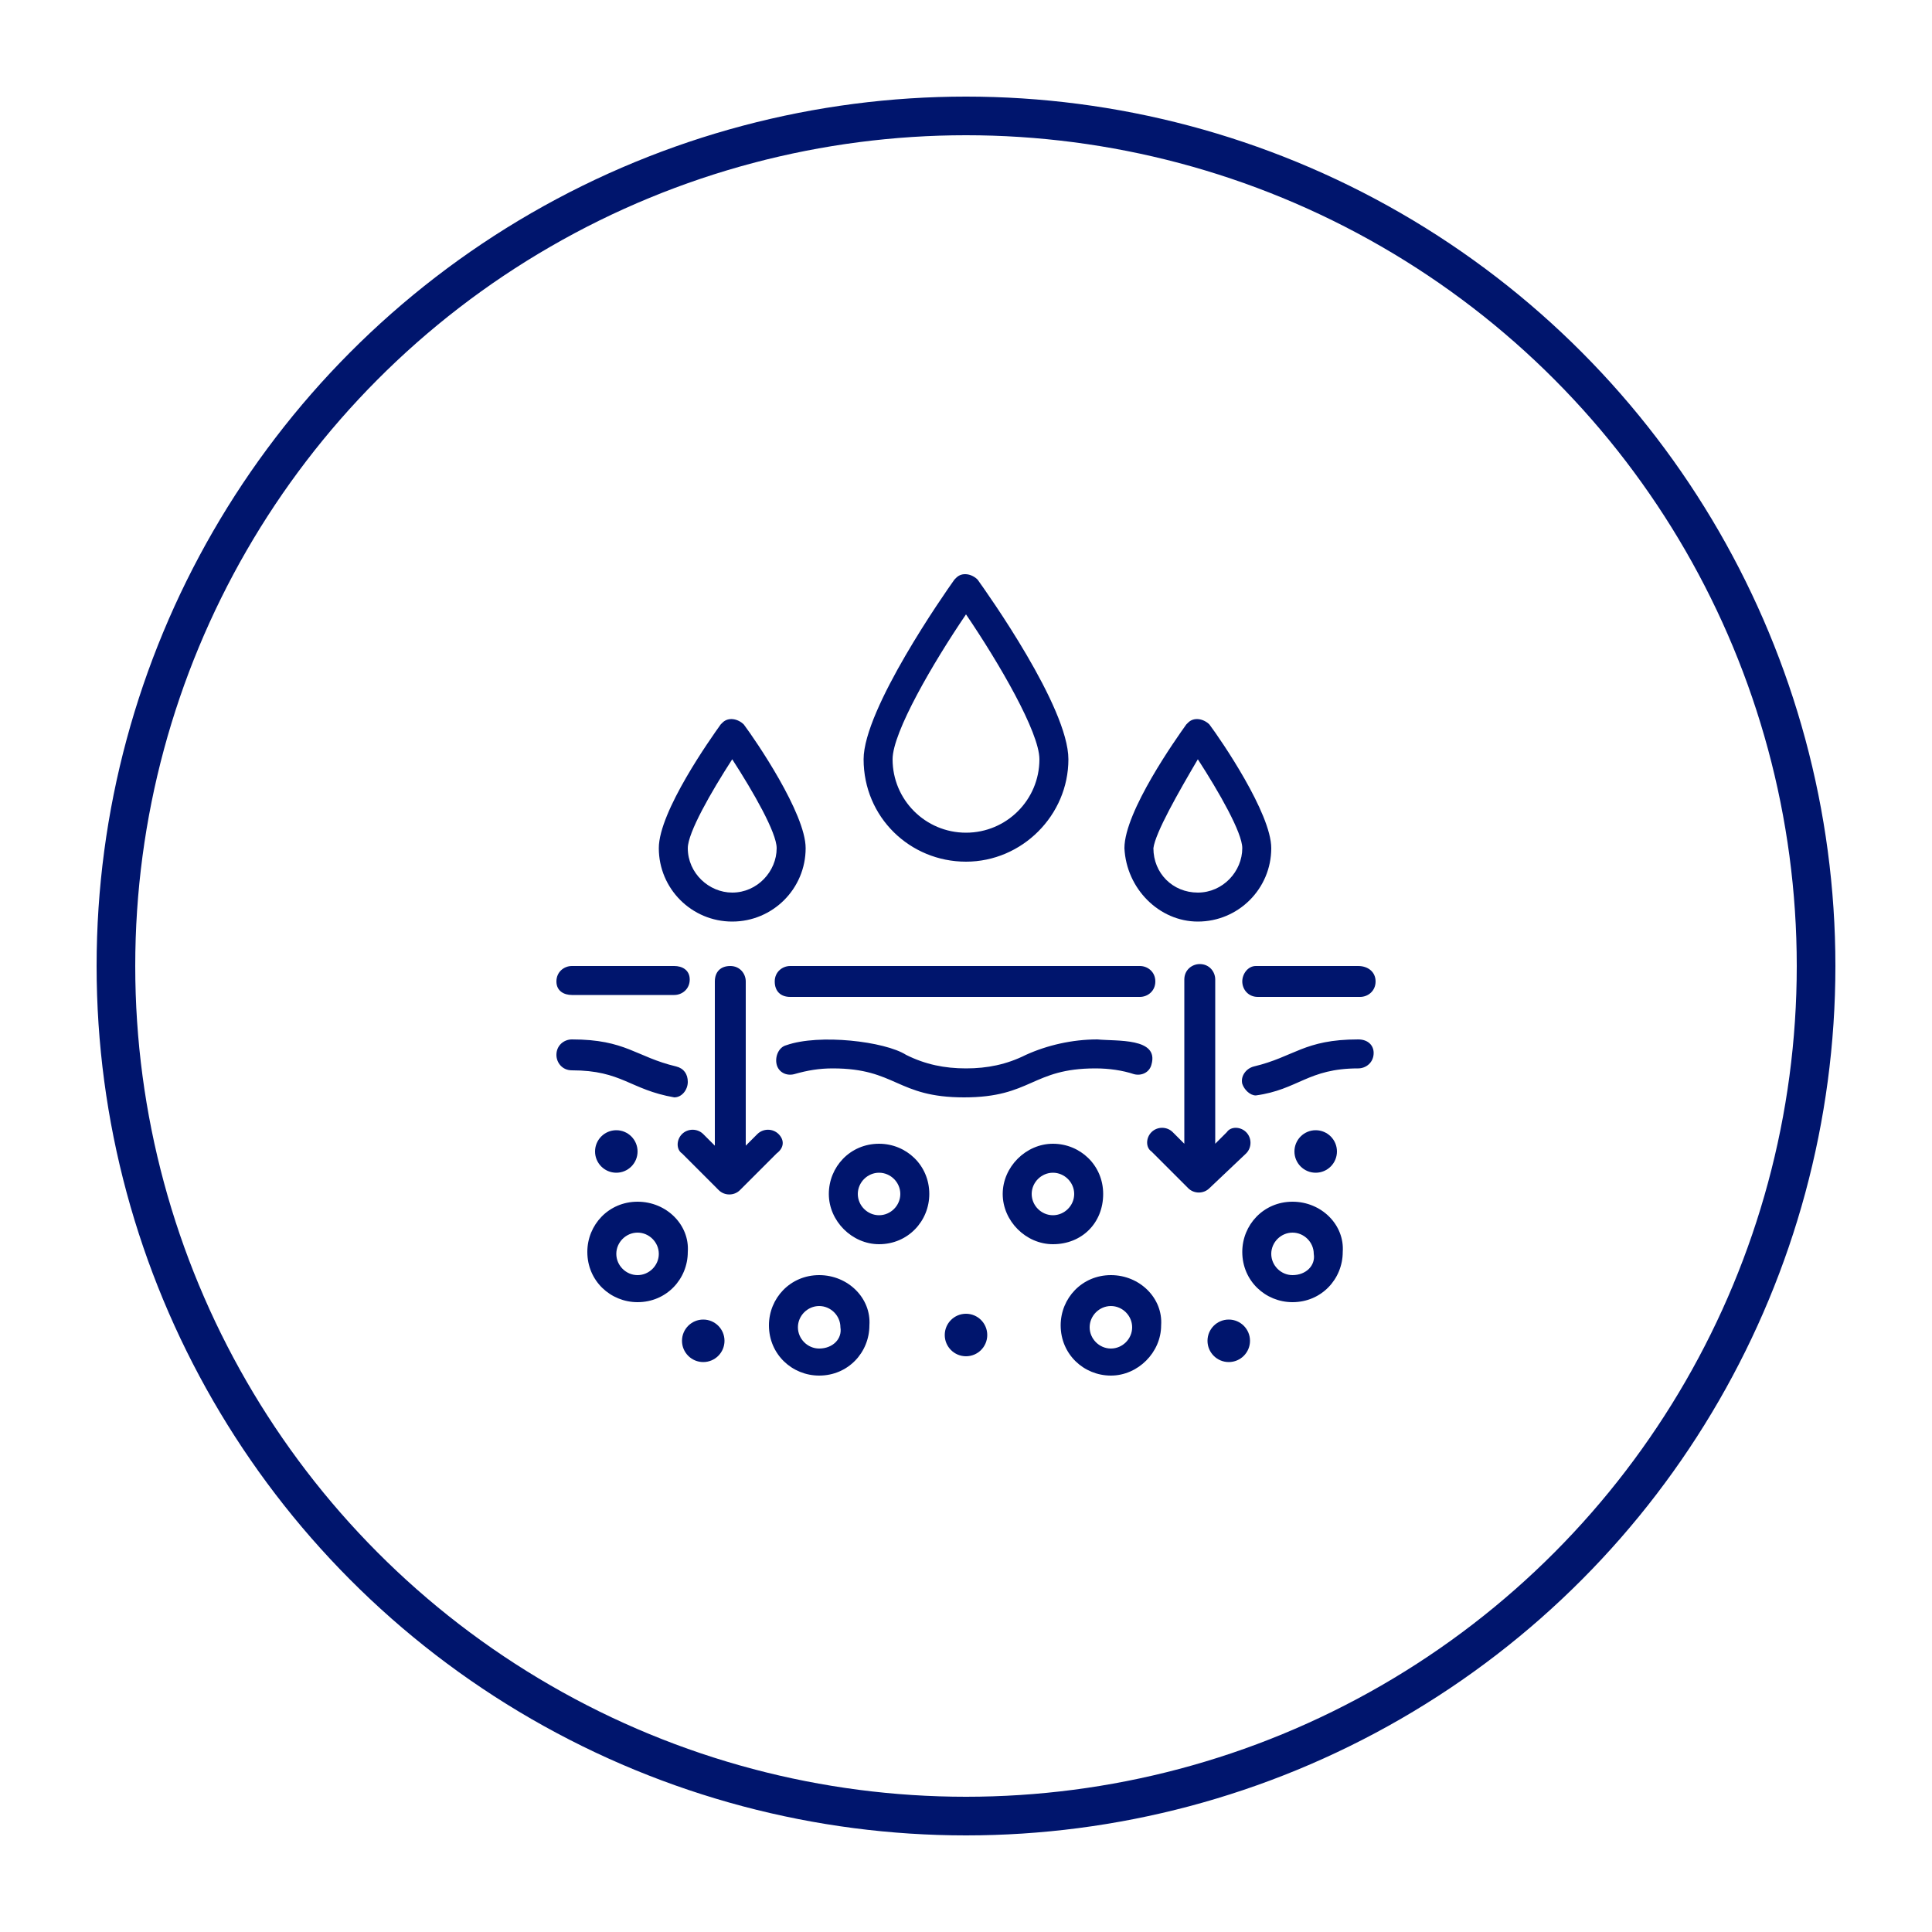 <?xml version="1.0" encoding="utf-8"?>
<!-- Generator: Adobe Illustrator 25.0.0, SVG Export Plug-In . SVG Version: 6.00 Build 0)  -->
<svg version="1.1" id="Layer_1" xmlns="http://www.w3.org/2000/svg" xmlns:xlink="http://www.w3.org/1999/xlink" x="0px" y="0px"
	 viewBox="0 0 100 100" style="enable-background:new 0 0 100 100;" xml:space="preserve">
<style type="text/css">
	.st0{fill:none;stroke:#00156D;stroke-width:2;stroke-miterlimit:10;}
	.st1{fill:#00156D;}
</style>
<circle class="st0" cx="50" cy="50" r="44"/>
<g>
	<path class="st1" d="M33,62.2c-1.5,0-2.6,1.2-2.6,2.6c0,1.5,1.2,2.6,2.6,2.6c1.5,0,2.6-1.2,2.6-2.6C35.7,63.4,34.5,62.2,33,62.2z
		 M33,66c-0.6,0-1.1-0.5-1.1-1.1s0.5-1.1,1.1-1.1s1.1,0.5,1.1,1.1C34.1,65.5,33.6,66,33,66z M66.9,62.2c-1.5,0-2.6,1.2-2.6,2.6
		c0,1.5,1.2,2.6,2.6,2.6c1.5,0,2.6-1.2,2.6-2.6C69.6,63.4,68.4,62.2,66.9,62.2z M66.9,66c-0.6,0-1.1-0.5-1.1-1.1s0.5-1.1,1.1-1.1
		c0.6,0,1.1,0.5,1.1,1.1C68.1,65.5,67.6,66,66.9,66z M57.5,66c-1.5,0-2.6,1.2-2.6,2.6c0,1.5,1.2,2.6,2.6,2.6s2.6-1.2,2.6-2.6l0,0
		C60.2,67.2,59,66,57.5,66z M57.5,69.8c-0.6,0-1.1-0.5-1.1-1.1s0.5-1.1,1.1-1.1c0.6,0,1.1,0.5,1.1,1.1
		C58.6,69.3,58.1,69.8,57.5,69.8z M42.4,66c-1.5,0-2.6,1.2-2.6,2.6c0,1.5,1.2,2.6,2.6,2.6c1.5,0,2.6-1.2,2.6-2.6l0,0
		C45.1,67.2,43.9,66,42.4,66z M42.4,69.8c-0.6,0-1.1-0.5-1.1-1.1s0.5-1.1,1.1-1.1c0.6,0,1.1,0.5,1.1,1.1
		C43.6,69.3,43.1,69.8,42.4,69.8z M45.5,59.2c-1.5,0-2.6,1.2-2.6,2.6s1.2,2.6,2.6,2.6c1.5,0,2.6-1.2,2.6-2.6
		C48.1,60.3,46.9,59.2,45.5,59.2z M45.5,62.9c-0.6,0-1.1-0.5-1.1-1.1c0-0.6,0.5-1.1,1.1-1.1c0.6,0,1.1,0.5,1.1,1.1
		C46.6,62.4,46.1,62.9,45.5,62.9z M57.1,61.8c0-1.5-1.2-2.6-2.6-2.6s-2.6,1.2-2.6,2.6s1.2,2.6,2.6,2.6C56,64.4,57.1,63.3,57.1,61.8z
		 M54.5,62.9c-0.6,0-1.1-0.5-1.1-1.1c0-0.6,0.5-1.1,1.1-1.1s1.1,0.5,1.1,1.1C55.6,62.4,55.1,62.9,54.5,62.9z"/>
	<circle class="st1" cx="31.9" cy="59.6" r="1.1"/>
	<circle class="st1" cx="36.4" cy="69.4" r="1.1"/>
	<circle class="st1" cx="68.1" cy="59.6" r="1.1"/>
	<circle class="st1" cx="63.6" cy="69.4" r="1.1"/>
	<circle class="st1" cx="50" cy="69.1" r="1.1"/>
	<path class="st1" d="M59,50H40.9c-0.4,0-0.8,0.3-0.8,0.8s0.3,0.8,0.8,0.8H59c0.4,0,0.8-0.3,0.8-0.8S59.4,50,59,50z M64.3,50.8
		c0,0.4,0.3,0.8,0.8,0.8h5.3c0.4,0,0.8-0.3,0.8-0.8S70.8,50,70.3,50h-5.3C64.6,50,64.3,50.4,64.3,50.8z M29.6,51.5h5.3
		c0.4,0,0.8-0.3,0.8-0.8S35.3,50,34.9,50h-5.3c-0.4,0-0.8,0.3-0.8,0.8S29.2,51.5,29.6,51.5z M56.8,53.8c-1.3,0-2.6,0.3-3.7,0.8
		c-1,0.5-2,0.7-3.1,0.7c-1.1,0-2.1-0.2-3.1-0.7c-1.1-0.7-4.5-1.1-6.2-0.5c-0.4,0.1-0.6,0.6-0.5,1c0.1,0.4,0.5,0.6,0.9,0.5
		c0.7-0.2,1.3-0.3,2-0.3c3.3,0,3.3,1.5,6.8,1.5c3.5,0,3.5-1.5,6.8-1.5c0.7,0,1.4,0.1,2,0.3c0.4,0.1,0.8-0.1,0.9-0.5
		C60,53.7,57.8,53.9,56.8,53.8L56.8,53.8z M70.3,53.8c-2.8,0-3.3,0.9-5.4,1.4c-0.4,0.1-0.7,0.5-0.6,0.9c0.1,0.3,0.4,0.6,0.7,0.6
		c2.2-0.3,2.7-1.4,5.3-1.4c0.4,0,0.8-0.3,0.8-0.8C71.1,54.1,70.8,53.8,70.3,53.8L70.3,53.8z M35,55.2c-2.1-0.5-2.6-1.4-5.4-1.4
		c-0.4,0-0.8,0.3-0.8,0.8c0,0.4,0.3,0.8,0.8,0.8c2.6,0,3,1,5.3,1.4c0.4,0,0.7-0.4,0.7-0.8C35.6,55.6,35.4,55.3,35,55.2z M50,44.6
		c2.9,0,5.3-2.4,5.3-5.3c0-2.7-4.2-8.6-4.7-9.3c-0.3-0.3-0.8-0.4-1.1-0.1c0,0-0.1,0.1-0.1,0.1c-0.5,0.7-4.7,6.7-4.7,9.3
		C44.7,42.3,47.1,44.6,50,44.6z M50,31.8c1.7,2.5,3.8,6.1,3.8,7.5c0,2.1-1.7,3.8-3.8,3.8c-2.1,0-3.8-1.7-3.8-3.8
		C46.2,37.9,48.3,34.3,50,31.8z M62,47.7c2.1,0,3.8-1.7,3.8-3.8c0-1.8-2.6-5.6-3.2-6.4c-0.3-0.3-0.8-0.4-1.1-0.1
		c0,0-0.1,0.1-0.1,0.1c-0.5,0.7-3.2,4.5-3.2,6.4C58.3,46,60,47.7,62,47.7L62,47.7z M62,39.3c1.1,1.7,2.3,3.8,2.3,4.6
		c0,1.2-1,2.3-2.3,2.3s-2.3-1-2.3-2.3C59.8,43.1,61,41,62,39.3z M37.9,47.7c2.1,0,3.8-1.7,3.8-3.8c0-1.8-2.6-5.6-3.2-6.4
		c-0.3-0.3-0.8-0.4-1.1-0.1c0,0-0.1,0.1-0.1,0.1c-0.5,0.7-3.2,4.5-3.2,6.4C34.1,46,35.8,47.7,37.9,47.7z M37.9,39.3
		c1.1,1.7,2.3,3.8,2.3,4.6c0,1.2-1,2.3-2.3,2.3c-1.2,0-2.3-1-2.3-2.3C35.6,43.1,36.8,41,37.9,39.3z M40.3,58.7
		c-0.3-0.3-0.8-0.3-1.1,0l-0.6,0.6v-8.5c0-0.4-0.3-0.8-0.8-0.8s-0.8,0.3-0.8,0.8v8.5l-0.6-0.6c-0.3-0.3-0.8-0.3-1.1,0
		c-0.3,0.3-0.3,0.8,0,1l1.9,1.9c0.3,0.3,0.8,0.3,1.1,0l1.9-1.9C40.6,59.4,40.6,59,40.3,58.7z M64.5,59.7c0.3-0.3,0.3-0.8,0-1.1
		c-0.3-0.3-0.8-0.3-1,0l-0.6,0.6v-8.5c0-0.4-0.3-0.8-0.8-0.8c-0.4,0-0.8,0.3-0.8,0.8v8.5l-0.6-0.6c-0.3-0.3-0.8-0.3-1.1,0
		c-0.3,0.3-0.3,0.8,0,1l1.9,1.9c0.3,0.3,0.8,0.3,1.1,0L64.5,59.7z"/>
</g>
</svg>
